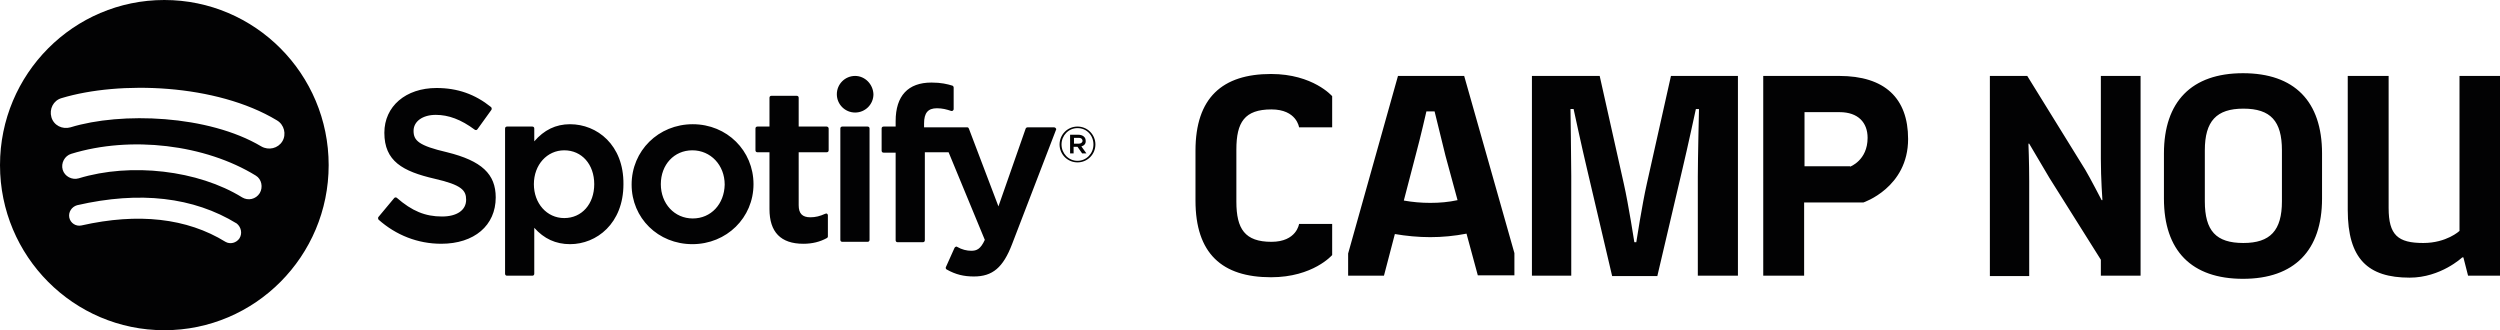 <svg id="Calque_1" xmlns="http://www.w3.org/2000/svg" viewBox="0 0 642 84.8"><style>.st0{fill:#020203}</style><path class="st0" d="M307 38.7c0-13.6 6.9-19.7 19.4-19.7 10.8 0 15.7 5.7 15.7 5.7v8h-8.5s-.6-4.6-7.1-4.6c-6.9 0-9 3.3-9 10.3v13.4c0 7 2.2 10.3 9 10.3 6.5 0 7.1-4.6 7.1-4.6h8.5v8s-4.9 5.7-15.7 5.7c-12.6 0-19.4-6.1-19.4-19.7V38.7zm39.2 26.4L359 19.5h17L388.9 65v5.7h-9.4L376.6 60c-3.1.6-6.2.9-9.3.9-3.1 0-6.2-.3-9.1-.8l-2.8 10.7h-9.2v-5.7zm14.3-13.6c2.2.4 4.5.6 6.8.6 2.4 0 4.7-.2 7-.7L371.2 40c-1.2-4.8-2.8-11.4-2.8-11.4h-2.1s-1.5 6.6-2.8 11.4l-3 11.5zm33.1-32h17.2l6.2 27.7c1.2 5.3 2.7 15 2.7 15h.5s1.5-9.7 2.7-15l6.2-27.7h17.2v51.3H436V45.3c0-4.4.3-17.3.3-17.3h-.8s-2.2 10.2-3.4 15.2l-6.5 27.7H414l-6.5-27.7c-1.2-5-3.4-15.2-3.4-15.2h-.8s.2 12.9.2 17.3v25.5h-10.1V19.5zm59.3 0h19.4c11.7 0 17.7 5.7 17.7 16.2 0 12.5-11.5 16.3-11.5 16.3h-15.2v18.8h-10.5V19.5zm22.2 23.3s4.5-1.6 4.5-7.4c0-3.9-2.4-6.6-7.2-6.6h-9v13.9h11.7zM511 19.5h9.6l14.9 24.1c1.2 2 4.2 7.8 4.2 7.8h.2s-.4-5.5-.4-10.6V19.5h10.2v51.3h-10.2v-4.1l-13.2-21c-1.7-2.9-5.2-8.8-5.2-8.8h-.2s.2 4.7.2 9.7v24.3H511V19.5zm44.7 19.9c0-13.3 7.1-20.6 20.3-20.6 13.2 0 20.3 7.2 20.3 20.6V51c0 13.3-7.1 20.6-20.3 20.6-13.2 0-20.3-7.2-20.3-20.6V39.4zm20.4 23c6.9 0 9.9-3.2 9.9-10.7V38.6c0-7.5-2.9-10.7-9.9-10.7-6.9 0-9.9 3.2-9.9 10.7v13.1c0 7.6 2.9 10.7 9.9 10.7m26.8-42.9h10.5v33.9c0 7 2.4 9 8.9 9 6 0 9.3-3.1 9.3-3.1V19.5H642v51.3h-8.2l-1.2-4.7h-.3s-5.5 5.2-13.5 5.2c-10.7 0-15.9-4.8-15.9-17.4V19.5zM42.2 0C18.9 0 0 19 0 42.4s18.9 42.4 42.2 42.4c23.3 0 42.2-19 42.2-42.4S65.5 0 42.2 0m19.3 61.2c-.8 1.2-2.4 1.6-3.6.9-9.9-6.1-22.4-7.5-37-4.2-1.4.3-2.8-.6-3.1-2-.3-1.4.6-2.8 2-3.2 16.1-3.7 29.9-2.1 41 4.7 1.1.9 1.5 2.5.7 3.8m5.2-11.6c-1 1.6-3 2-4.5 1.1-11.3-7-28.6-9-42-4.9-1.7.5-3.6-.5-4.1-2.2-.5-1.7.5-3.6 2.2-4.1 15.3-4.7 34.4-2.4 47.4 5.6 1.5.9 1.9 3 1 4.5m.4-12c-13.6-8.1-36-8.9-49-4.9-2.1.6-4.3-.5-4.9-2.6-.6-2.1.5-4.3 2.6-4.9 14.9-4.5 39.7-3.7 55.3 5.7 1.9 1.1 2.5 3.6 1.4 5.4-1.1 1.8-3.5 2.4-5.4 1.3m47.7 1.5c-7.3-1.7-8.6-3-8.6-5.5 0-2.4 2.3-4.1 5.7-4.1 3.3 0 6.5 1.2 10 3.8.1.1.2.1.4.1.1 0 .2-.1.3-.2l3.6-5c.1-.2.1-.5-.1-.7-4.1-3.3-8.6-4.9-14-4.9-7.9 0-13.4 4.7-13.4 11.5 0 7.3 4.7 9.9 12.9 11.8 7 1.6 8.1 3 8.1 5.4 0 2.7-2.4 4.3-6.2 4.3-4.3 0-7.7-1.4-11.6-4.8-.1-.1-.2-.1-.4-.1-.1 0-.2.1-.3.2l-4 4.8c-.2.2-.1.5 0 .7 4.5 4 10.1 6.2 16.1 6.2 8.5 0 14-4.7 14-11.9 0-6-3.6-9.4-12.5-11.6m31.6-7.2c-3.7 0-6.7 1.5-9.2 4.4V33c0-.3-.2-.5-.5-.5h-6.5c-.3 0-.5.2-.5.5v37.3c0 .3.2.5.5.5h6.5c.3 0 .5-.2.5-.5V58.5c2.5 2.8 5.5 4.2 9.2 4.2 6.8 0 13.7-5.3 13.7-15.4.1-10.1-6.8-15.4-13.7-15.4m6.2 15.4c0 5.1-3.2 8.7-7.7 8.7s-7.8-3.8-7.8-8.7c0-5 3.4-8.7 7.8-8.7 4.5 0 7.7 3.6 7.7 8.7m25.3-15.4c-8.8 0-15.7 6.8-15.7 15.5 0 8.6 6.8 15.3 15.6 15.3s15.7-6.8 15.7-15.4c0-8.6-6.8-15.4-15.6-15.4m0 24.2c-4.7 0-8.2-3.8-8.2-8.8 0-5 3.4-8.7 8.1-8.7 4.7 0 8.3 3.8 8.3 8.8-.1 5-3.5 8.7-8.2 8.7m34.4-23.6h-7.2v-7.4c0-.3-.2-.5-.5-.5h-6.5c-.3 0-.5.2-.5.5v7.4h-3.1c-.3 0-.5.2-.5.5v5.6c0 .3.2.5.5.5h3.1v14.6c0 5.9 2.9 8.9 8.7 8.9 2.3 0 4.3-.5 6.1-1.5.1-.1.2-.2.2-.4v-5.4c0-.2-.1-.3-.2-.4-.1-.1-.3-.1-.5 0-1.3.6-2.5.9-3.8.9-2.1 0-3-1-3-3.1V39.1h7.2c.3 0 .5-.2.5-.5V33c0-.3-.3-.5-.5-.5m25 .1v-.9c0-2.7 1-3.9 3.3-3.9 1.4 0 2.5.3 3.7.7.1 0 .3 0 .4-.1.1-.1.2-.2.2-.4v-5.5c0-.2-.1-.4-.3-.5-1.3-.4-2.9-.8-5.4-.8-6 0-9.2 3.4-9.2 9.9v1.4h-3.1c-.3 0-.5.2-.5.5v5.7c0 .3.2.5.5.5h3.1v22.5c0 .3.2.5.5.5h6.5c.3 0 .5-.2.5-.5V39.1h6.1l9.3 22.5c-1.1 2.4-2.1 2.8-3.5 2.8-1.1 0-2.4-.3-3.6-1-.1-.1-.3-.1-.4 0-.1 0-.2.1-.3.3l-2.2 4.9c-.1.2 0 .5.2.6 2.3 1.3 4.4 1.8 7 1.8 4.8 0 7.5-2.3 9.8-8.3l11.3-29.4c.1-.1 0-.3-.1-.4-.1-.1-.2-.2-.4-.2h-6.8c-.2 0-.4.1-.5.3l-7 20-7.6-20c-.1-.2-.2-.3-.4-.3h-11.1zm-14.5-.1h-6.5c-.3 0-.5.2-.5.5v28.6c0 .3.2.5.5.5h6.5c.3 0 .5-.2.5-.5V33c0-.3-.2-.5-.5-.5m-3.2-13c-2.6 0-4.7 2.1-4.7 4.7s2.1 4.7 4.7 4.7 4.7-2.1 4.7-4.7c-.1-2.6-2.2-4.7-4.7-4.7m57.1 22.2c-2.6 0-4.6-2.1-4.6-4.6 0-2.5 2-4.6 4.6-4.6 2.6 0 4.6 2.1 4.6 4.6 0 2.5-2 4.6-4.6 4.6m0-8.8c-2.3 0-4.1 1.9-4.1 4.2 0 2.3 1.8 4.2 4.1 4.2s4.1-1.9 4.1-4.2c0-2.3-1.7-4.2-4.1-4.2m1 4.7l1.3 1.8h-1.1l-1.2-1.7h-1v1.7h-.9v-4.8h2.1c1.1 0 1.9.6 1.9 1.5.1.8-.4 1.3-1.1 1.5m-.7-2.2h-1.2v1.5h1.2c.6 0 1-.3 1-.8-.1-.5-.4-.7-1-.7"/></svg>